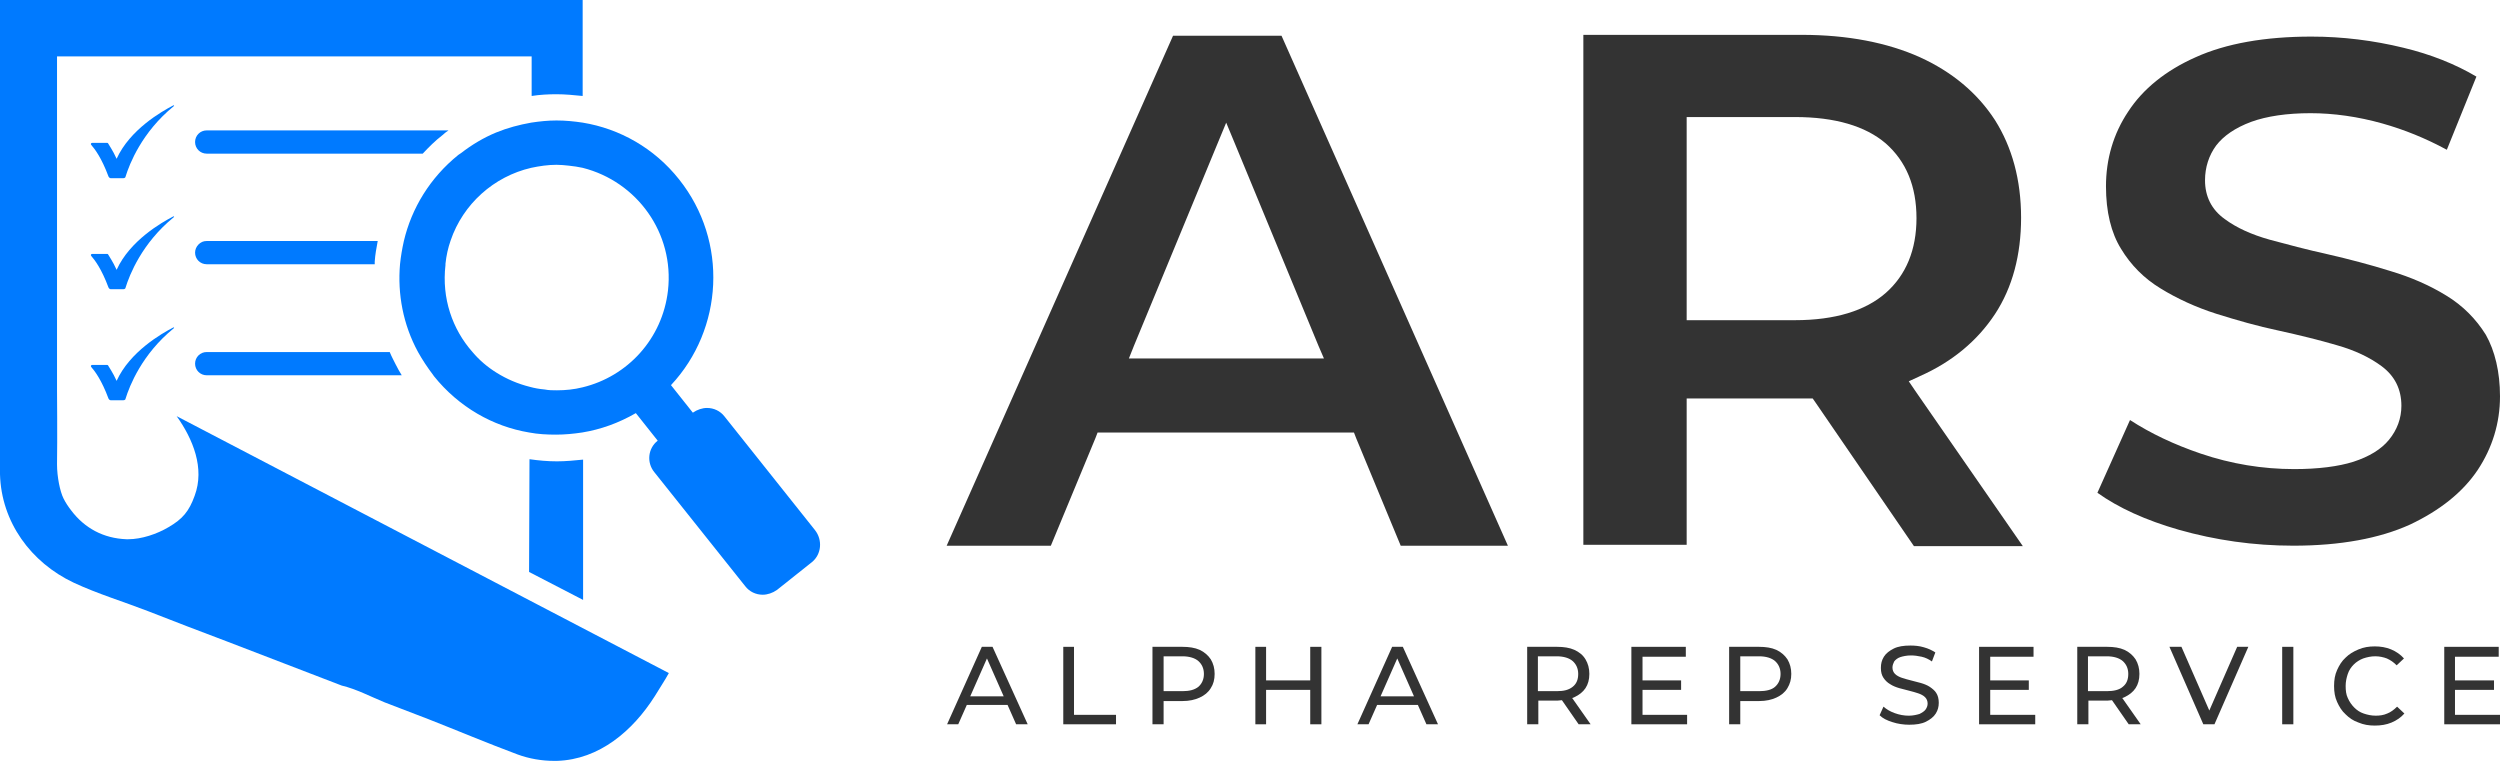 <svg width="138" height="42" viewBox="0 0 138 42" fill="none" xmlns="http://www.w3.org/2000/svg">
<g clip-path="url(#clip0_4145_154)">
<path d="M70.74 1.973H64.752L52.256 30.123H58.007L60.468 24.184L60.587 23.875H74.739L74.858 24.184L77.319 30.123H83.236L70.74 1.973ZM62.314 19.789L62.598 19.077L67.213 7.912L67.686 6.771L68.16 7.912L72.775 19.077L73.082 19.789H62.314Z" fill="#333333"/>
<path d="M105.719 21.57L105.364 21.047L105.932 20.786L105.979 20.762C107.754 19.978 109.15 18.814 110.121 17.341C111.091 15.868 111.564 14.063 111.564 12.02C111.564 9.929 111.067 8.124 110.121 6.627C109.15 5.131 107.754 3.967 105.979 3.159C104.18 2.351 101.979 1.924 99.471 1.924H87.401V30.074H93.104V21.997H99.471C99.542 21.997 99.589 21.997 99.636 21.997C99.684 21.997 99.731 21.997 99.778 21.997H100.062L100.228 22.235L105.648 30.145H111.659L105.719 21.57ZM104.086 16.177C102.973 17.151 101.293 17.674 99.092 17.674H93.104V6.461H99.092C101.293 6.461 102.973 6.96 104.086 7.91C105.222 8.908 105.79 10.286 105.79 12.044C105.79 13.778 105.222 15.18 104.086 16.177Z" fill="#333333"/>
<path d="M138 21.879C138 23.352 137.574 24.73 136.769 25.942C135.941 27.177 134.687 28.174 133.03 28.958C131.35 29.719 129.196 30.122 126.593 30.122C124.392 30.122 122.285 29.814 120.274 29.244C118.451 28.721 116.937 28.032 115.777 27.201L117.576 23.186C118.712 23.922 120.013 24.54 121.481 25.039C123.161 25.609 124.889 25.894 126.64 25.894C127.965 25.894 129.078 25.751 129.906 25.49C130.782 25.205 131.444 24.801 131.87 24.279C132.32 23.732 132.557 23.091 132.557 22.402C132.557 21.499 132.202 20.763 131.468 20.216C130.829 19.741 130.001 19.337 128.983 19.052C128.013 18.767 126.948 18.506 125.764 18.245C124.628 18.007 123.469 17.674 122.333 17.318C121.22 16.962 120.179 16.487 119.256 15.917C118.357 15.37 117.623 14.634 117.079 13.731C116.534 12.852 116.25 11.688 116.25 10.287C116.25 8.79 116.653 7.388 117.481 6.153C118.286 4.918 119.54 3.896 121.197 3.16C122.877 2.4 125.031 2.02 127.587 2.02C129.314 2.02 131.018 2.233 132.675 2.637C134.166 2.994 135.539 3.54 136.698 4.229L135.065 8.267C133.882 7.626 132.699 7.151 131.515 6.818C130.166 6.438 128.817 6.248 127.539 6.248C126.238 6.248 125.125 6.414 124.273 6.723C123.374 7.056 122.735 7.507 122.333 8.03C121.93 8.576 121.717 9.241 121.717 9.954C121.717 10.833 122.072 11.569 122.806 12.092C123.445 12.567 124.273 12.947 125.291 13.232C126.261 13.493 127.326 13.779 128.51 14.04C129.646 14.301 130.829 14.61 131.965 14.966C133.077 15.299 134.119 15.75 135.042 16.32C135.941 16.867 136.675 17.603 137.219 18.482C137.716 19.361 138 20.525 138 21.879Z" fill="#333333"/>
<path d="M54.788 35.705H54.197L52.279 39.981H52.895L53.368 38.912H55.617L56.09 39.981H56.729L54.788 35.705ZM53.557 38.437L54.48 36.346L55.404 38.437H53.557Z" fill="#333333"/>
<path d="M59.285 35.705H58.693V39.981H61.604V39.459H59.285V35.705Z" fill="#333333"/>
<path d="M66.835 36.394C66.693 36.18 66.48 35.99 66.219 35.871C65.959 35.753 65.628 35.705 65.273 35.705H63.616V39.981H64.231V38.698H65.273C65.651 38.698 65.959 38.627 66.219 38.508C66.48 38.389 66.693 38.223 66.835 37.986C66.977 37.772 67.048 37.511 67.048 37.202C67.048 36.893 66.977 36.632 66.835 36.394ZM66.148 37.914C65.935 38.081 65.651 38.152 65.273 38.152H64.231V36.228H65.273C65.651 36.228 65.959 36.323 66.148 36.489C66.338 36.655 66.456 36.893 66.456 37.202C66.456 37.511 66.338 37.748 66.148 37.914Z" fill="#333333"/>
<path d="M72.325 37.558H69.888V35.705H69.296V39.981H69.888V38.081H72.325V39.981H72.941V35.705H72.325V37.558Z" fill="#333333"/>
<path d="M77.437 35.705H76.846L74.928 39.981H75.544L76.017 38.912H78.266L78.739 39.981H79.378L77.437 35.705ZM76.207 38.437L77.129 36.346L78.052 38.437H76.207Z" fill="#333333"/>
<path d="M86.785 38.532C86.833 38.508 86.88 38.508 86.904 38.484C87.164 38.366 87.377 38.199 87.519 37.986C87.661 37.772 87.732 37.511 87.732 37.202C87.732 36.893 87.661 36.632 87.519 36.394C87.377 36.156 87.164 35.99 86.904 35.871C86.644 35.753 86.312 35.705 85.957 35.705H84.3V39.981H84.916V38.675H85.957C86.052 38.675 86.123 38.651 86.218 38.651L87.141 39.981H87.803L86.785 38.532ZM85.933 38.152H84.892V36.228H85.933C86.312 36.228 86.62 36.323 86.809 36.489C86.999 36.655 87.117 36.893 87.117 37.202C87.117 37.511 87.022 37.748 86.809 37.914C86.596 38.081 86.336 38.152 85.933 38.152Z" fill="#333333"/>
<path d="M90.667 38.081H92.797V37.558H90.667V36.252H93.057V35.705H90.052V39.981H93.128V39.459H90.667V38.081Z" fill="#333333"/>
<path d="M98.666 36.394C98.524 36.18 98.311 35.99 98.051 35.871C97.79 35.753 97.459 35.705 97.104 35.705H95.448V39.981H96.063V38.698H97.104C97.483 38.698 97.79 38.627 98.051 38.508C98.311 38.389 98.524 38.223 98.666 37.986C98.808 37.748 98.879 37.511 98.879 37.202C98.879 36.893 98.808 36.632 98.666 36.394ZM97.98 37.914C97.79 38.081 97.483 38.152 97.104 38.152H96.063V36.228H97.104C97.483 36.228 97.79 36.323 97.98 36.489C98.169 36.655 98.287 36.893 98.287 37.202C98.287 37.511 98.169 37.748 97.98 37.914Z" fill="#333333"/>
<path d="M106.523 37.914C106.381 37.819 106.192 37.748 106.026 37.7C105.837 37.653 105.648 37.605 105.482 37.558C105.293 37.511 105.127 37.463 104.985 37.416C104.843 37.368 104.701 37.297 104.606 37.202C104.512 37.107 104.464 36.988 104.464 36.845C104.464 36.727 104.512 36.608 104.559 36.513C104.63 36.418 104.748 36.323 104.89 36.275C105.032 36.228 105.245 36.18 105.482 36.18C105.671 36.18 105.861 36.204 106.074 36.251C106.287 36.299 106.476 36.394 106.642 36.513L106.831 36.014C106.642 35.895 106.452 35.8 106.192 35.729C105.955 35.657 105.695 35.634 105.458 35.634C105.08 35.634 104.772 35.681 104.535 35.8C104.299 35.919 104.109 36.061 103.991 36.251C103.873 36.441 103.825 36.632 103.825 36.869C103.825 37.107 103.873 37.273 103.967 37.416C104.062 37.558 104.18 37.677 104.346 37.772C104.488 37.867 104.677 37.938 104.843 37.986C105.032 38.033 105.222 38.081 105.387 38.128C105.577 38.176 105.742 38.223 105.884 38.271C106.026 38.318 106.168 38.389 106.263 38.484C106.358 38.58 106.405 38.698 106.405 38.841C106.405 38.96 106.358 39.078 106.287 39.173C106.216 39.268 106.097 39.34 105.955 39.411C105.79 39.458 105.6 39.506 105.364 39.506C105.103 39.506 104.843 39.458 104.583 39.363C104.322 39.268 104.133 39.15 103.967 39.007L103.754 39.482C103.92 39.648 104.157 39.767 104.464 39.862C104.748 39.957 105.08 40.005 105.387 40.005C105.766 40.005 106.074 39.957 106.31 39.839C106.547 39.72 106.736 39.577 106.855 39.387C106.973 39.197 107.02 39.007 107.02 38.793C107.02 38.58 106.973 38.389 106.878 38.247C106.807 38.128 106.665 38.009 106.523 37.914Z" fill="#333333"/>
<path d="M109.86 38.081H111.99V37.558H109.86V36.252H112.251V35.705H109.245V39.981H112.345V39.459H109.86V38.081Z" fill="#333333"/>
<path d="M117.15 38.532C117.197 38.508 117.244 38.508 117.268 38.484C117.528 38.366 117.741 38.199 117.883 37.986C118.025 37.772 118.096 37.511 118.096 37.202C118.096 36.893 118.025 36.632 117.883 36.394C117.741 36.18 117.528 35.99 117.268 35.871C117.008 35.753 116.676 35.705 116.321 35.705H114.665V39.981H115.28V38.675H116.321C116.416 38.675 116.487 38.651 116.582 38.651L117.505 39.981H118.167L117.15 38.532ZM116.298 38.152H115.256V36.228H116.298C116.676 36.228 116.984 36.323 117.173 36.489C117.363 36.655 117.481 36.893 117.481 37.202C117.481 37.511 117.386 37.748 117.173 37.914C116.984 38.081 116.676 38.152 116.298 38.152Z" fill="#333333"/>
<path d="M121.954 39.221L120.416 35.705H119.753L121.623 39.981H122.238L124.108 35.705H123.492L121.954 39.221Z" fill="#333333"/>
<path d="M126.593 35.705H125.977V39.981H126.593V35.705Z" fill="#333333"/>
<path d="M129.93 36.678C130.072 36.536 130.261 36.417 130.45 36.346C130.663 36.275 130.876 36.227 131.113 36.227C131.35 36.227 131.563 36.275 131.752 36.346C131.965 36.441 132.131 36.56 132.296 36.726L132.699 36.346C132.509 36.132 132.273 35.966 131.989 35.847C131.705 35.728 131.397 35.681 131.089 35.681C130.758 35.681 130.474 35.728 130.19 35.847C129.906 35.966 129.669 36.108 129.48 36.298C129.267 36.488 129.125 36.726 129.007 36.987C128.888 37.248 128.841 37.534 128.841 37.866C128.841 38.199 128.888 38.484 129.007 38.745C129.125 39.007 129.267 39.244 129.48 39.434C129.669 39.624 129.906 39.79 130.19 39.885C130.474 40.004 130.758 40.052 131.089 40.052C131.421 40.052 131.728 40.004 132.012 39.885C132.296 39.767 132.533 39.6 132.722 39.386L132.32 39.007C132.154 39.173 131.965 39.315 131.776 39.386C131.563 39.482 131.35 39.505 131.137 39.505C130.9 39.505 130.687 39.458 130.474 39.386C130.261 39.315 130.095 39.197 129.953 39.054C129.811 38.911 129.693 38.745 129.598 38.531C129.504 38.341 129.48 38.104 129.48 37.866C129.48 37.629 129.527 37.415 129.598 37.201C129.669 36.987 129.788 36.821 129.93 36.678Z" fill="#333333"/>
<path d="M135.515 38.081H137.669V37.558H135.515V36.252H137.929V35.705H134.923V39.981H138V39.459H135.515V38.081Z" fill="#333333"/>
<path d="M29.228 25.348C29.725 25.419 30.222 25.466 30.743 25.466C31.216 25.466 31.713 25.419 32.187 25.371V33.116L29.205 31.572L29.228 25.348Z" fill="#007AFF"/>
<path d="M9.751 22.972C10.65 24.231 11.313 25.846 10.745 27.366C10.437 28.222 10.082 28.649 9.301 29.101C8.662 29.481 7.81 29.766 7.076 29.766H7.029H6.982C5.704 29.718 4.662 29.148 3.929 28.174C3.763 27.96 3.621 27.747 3.503 27.509C3.313 27.129 3.148 26.321 3.148 25.632C3.171 24.255 3.148 21.523 3.148 21.523V3.112H29.347V5.298C29.796 5.226 30.27 5.202 30.719 5.202C31.193 5.202 31.69 5.25 32.163 5.298V0H0V25.799C0 25.917 0 26.036 0 26.179C0.071 28.816 1.704 31.049 4.071 32.165C5.396 32.783 6.816 33.21 8.165 33.733C9.609 34.303 11.052 34.849 12.496 35.396C14.626 36.204 16.732 37.035 18.862 37.843C19.667 38.033 20.472 38.46 21.229 38.769C22.034 39.078 22.838 39.387 23.643 39.696C25.276 40.337 26.909 41.026 28.566 41.644C29.205 41.881 29.915 42 30.577 42C30.625 42 30.672 42 30.743 42C33.086 41.929 34.932 40.337 36.139 38.437C36.352 38.08 36.731 37.51 36.92 37.154L9.751 22.972Z" fill="#007AFF"/>
<path d="M9.561 5.82C8.922 6.153 7.171 7.15 6.437 8.766C6.224 8.291 6.011 8.005 5.964 7.91C5.94 7.887 5.94 7.887 5.917 7.887H5.088C5.017 7.887 4.994 7.958 5.041 8.005C5.23 8.219 5.609 8.718 5.988 9.74C6.011 9.787 6.059 9.835 6.106 9.835H6.816C6.887 9.835 6.934 9.787 6.934 9.74C7.147 9.051 7.834 7.293 9.585 5.867C9.632 5.844 9.609 5.796 9.561 5.82Z" fill="#007AFF"/>
<path d="M24.755 7.198C24.708 7.246 24.637 7.27 24.59 7.317C24.542 7.365 24.471 7.412 24.424 7.46C24.022 7.768 23.667 8.125 23.335 8.481H11.407C11.052 8.481 10.768 8.196 10.768 7.84C10.768 7.483 11.052 7.198 11.407 7.198H24.755Z" fill="#007AFF"/>
<path d="M9.561 11.949C8.922 12.281 7.171 13.279 6.437 14.895C6.224 14.419 6.011 14.134 5.964 14.039C5.94 14.016 5.94 14.016 5.917 14.016H5.088C5.017 14.016 4.994 14.087 5.041 14.134C5.23 14.348 5.609 14.847 5.988 15.868C6.011 15.916 6.059 15.964 6.106 15.964H6.816C6.887 15.964 6.934 15.916 6.934 15.868C7.147 15.18 7.834 13.422 9.585 11.996C9.632 11.973 9.609 11.925 9.561 11.949Z" fill="#007AFF"/>
<path d="M20.85 13.304C20.779 13.684 20.708 14.064 20.685 14.444C20.685 14.492 20.685 14.539 20.685 14.586H11.407C11.052 14.586 10.768 14.301 10.768 13.945C10.768 13.779 10.839 13.613 10.958 13.494C11.076 13.375 11.218 13.304 11.407 13.304H20.85Z" fill="#007AFF"/>
<path d="M9.561 18.079C8.922 18.411 7.171 19.409 6.437 21.024C6.224 20.549 6.011 20.264 5.964 20.169C5.94 20.145 5.94 20.145 5.917 20.145H5.088C5.017 20.145 4.994 20.217 5.041 20.264C5.23 20.478 5.609 20.977 5.988 21.998C6.011 22.046 6.059 22.093 6.106 22.093H6.816C6.887 22.093 6.934 22.046 6.934 21.998C7.147 21.309 7.834 19.552 9.585 18.126C9.632 18.102 9.609 18.055 9.561 18.079Z" fill="#007AFF"/>
<path d="M22.176 20.715H11.407C11.052 20.715 10.768 20.43 10.768 20.074C10.768 19.718 11.052 19.433 11.407 19.433H21.513C21.608 19.67 21.726 19.884 21.844 20.122C21.939 20.312 22.057 20.525 22.176 20.715Z" fill="#007AFF"/>
<path d="M44.99 29.266L39.997 22.994C39.76 22.686 39.405 22.519 39.026 22.519C38.766 22.519 38.482 22.614 38.245 22.78L37.038 21.26C39.926 18.172 40.21 13.326 37.488 9.905C36.115 8.171 34.198 7.102 32.163 6.769C31.69 6.698 31.216 6.65 30.719 6.65C30.246 6.65 29.796 6.698 29.323 6.769C28.66 6.888 28.021 7.054 27.382 7.316C26.696 7.601 26.057 7.981 25.442 8.456C25.394 8.48 25.347 8.527 25.3 8.551C23.738 9.81 22.72 11.496 22.294 13.302C22.199 13.73 22.128 14.133 22.081 14.585C21.939 16.224 22.247 17.911 23.075 19.431C23.312 19.858 23.596 20.286 23.903 20.69C23.927 20.714 23.927 20.738 23.951 20.761C25.323 22.472 27.217 23.541 29.205 23.873C29.702 23.968 30.199 23.992 30.696 23.992C31.169 23.992 31.666 23.945 32.139 23.873C33.157 23.707 34.151 23.351 35.098 22.804L36.305 24.325C35.76 24.752 35.689 25.536 36.115 26.059L41.133 32.354C41.369 32.663 41.724 32.829 42.103 32.829C42.363 32.829 42.647 32.734 42.884 32.568L44.825 31.024C45.345 30.596 45.416 29.812 44.99 29.266ZM36.873 16.034C36.565 18.718 34.624 20.785 32.163 21.379C31.69 21.498 31.216 21.545 30.743 21.545C30.506 21.545 30.293 21.545 30.057 21.498C29.773 21.474 29.512 21.426 29.252 21.355C28.589 21.189 27.974 20.927 27.406 20.571C26.909 20.262 26.459 19.882 26.081 19.431C24.968 18.172 24.377 16.462 24.59 14.632C24.59 14.608 24.59 14.585 24.59 14.561C24.637 14.11 24.732 13.682 24.874 13.278C25.56 11.259 27.264 9.739 29.323 9.264C29.773 9.168 30.246 9.097 30.719 9.097C30.956 9.097 31.169 9.121 31.406 9.145C31.666 9.168 31.926 9.216 32.163 9.264C35.169 10.024 37.228 12.874 36.873 16.034Z" fill="#007AFF"/>
</g>
<defs>
<clipPath id="clip0_4145_154">
<rect width="138" height="42" fill="white"/>
</clipPath>
</defs>
</svg>
